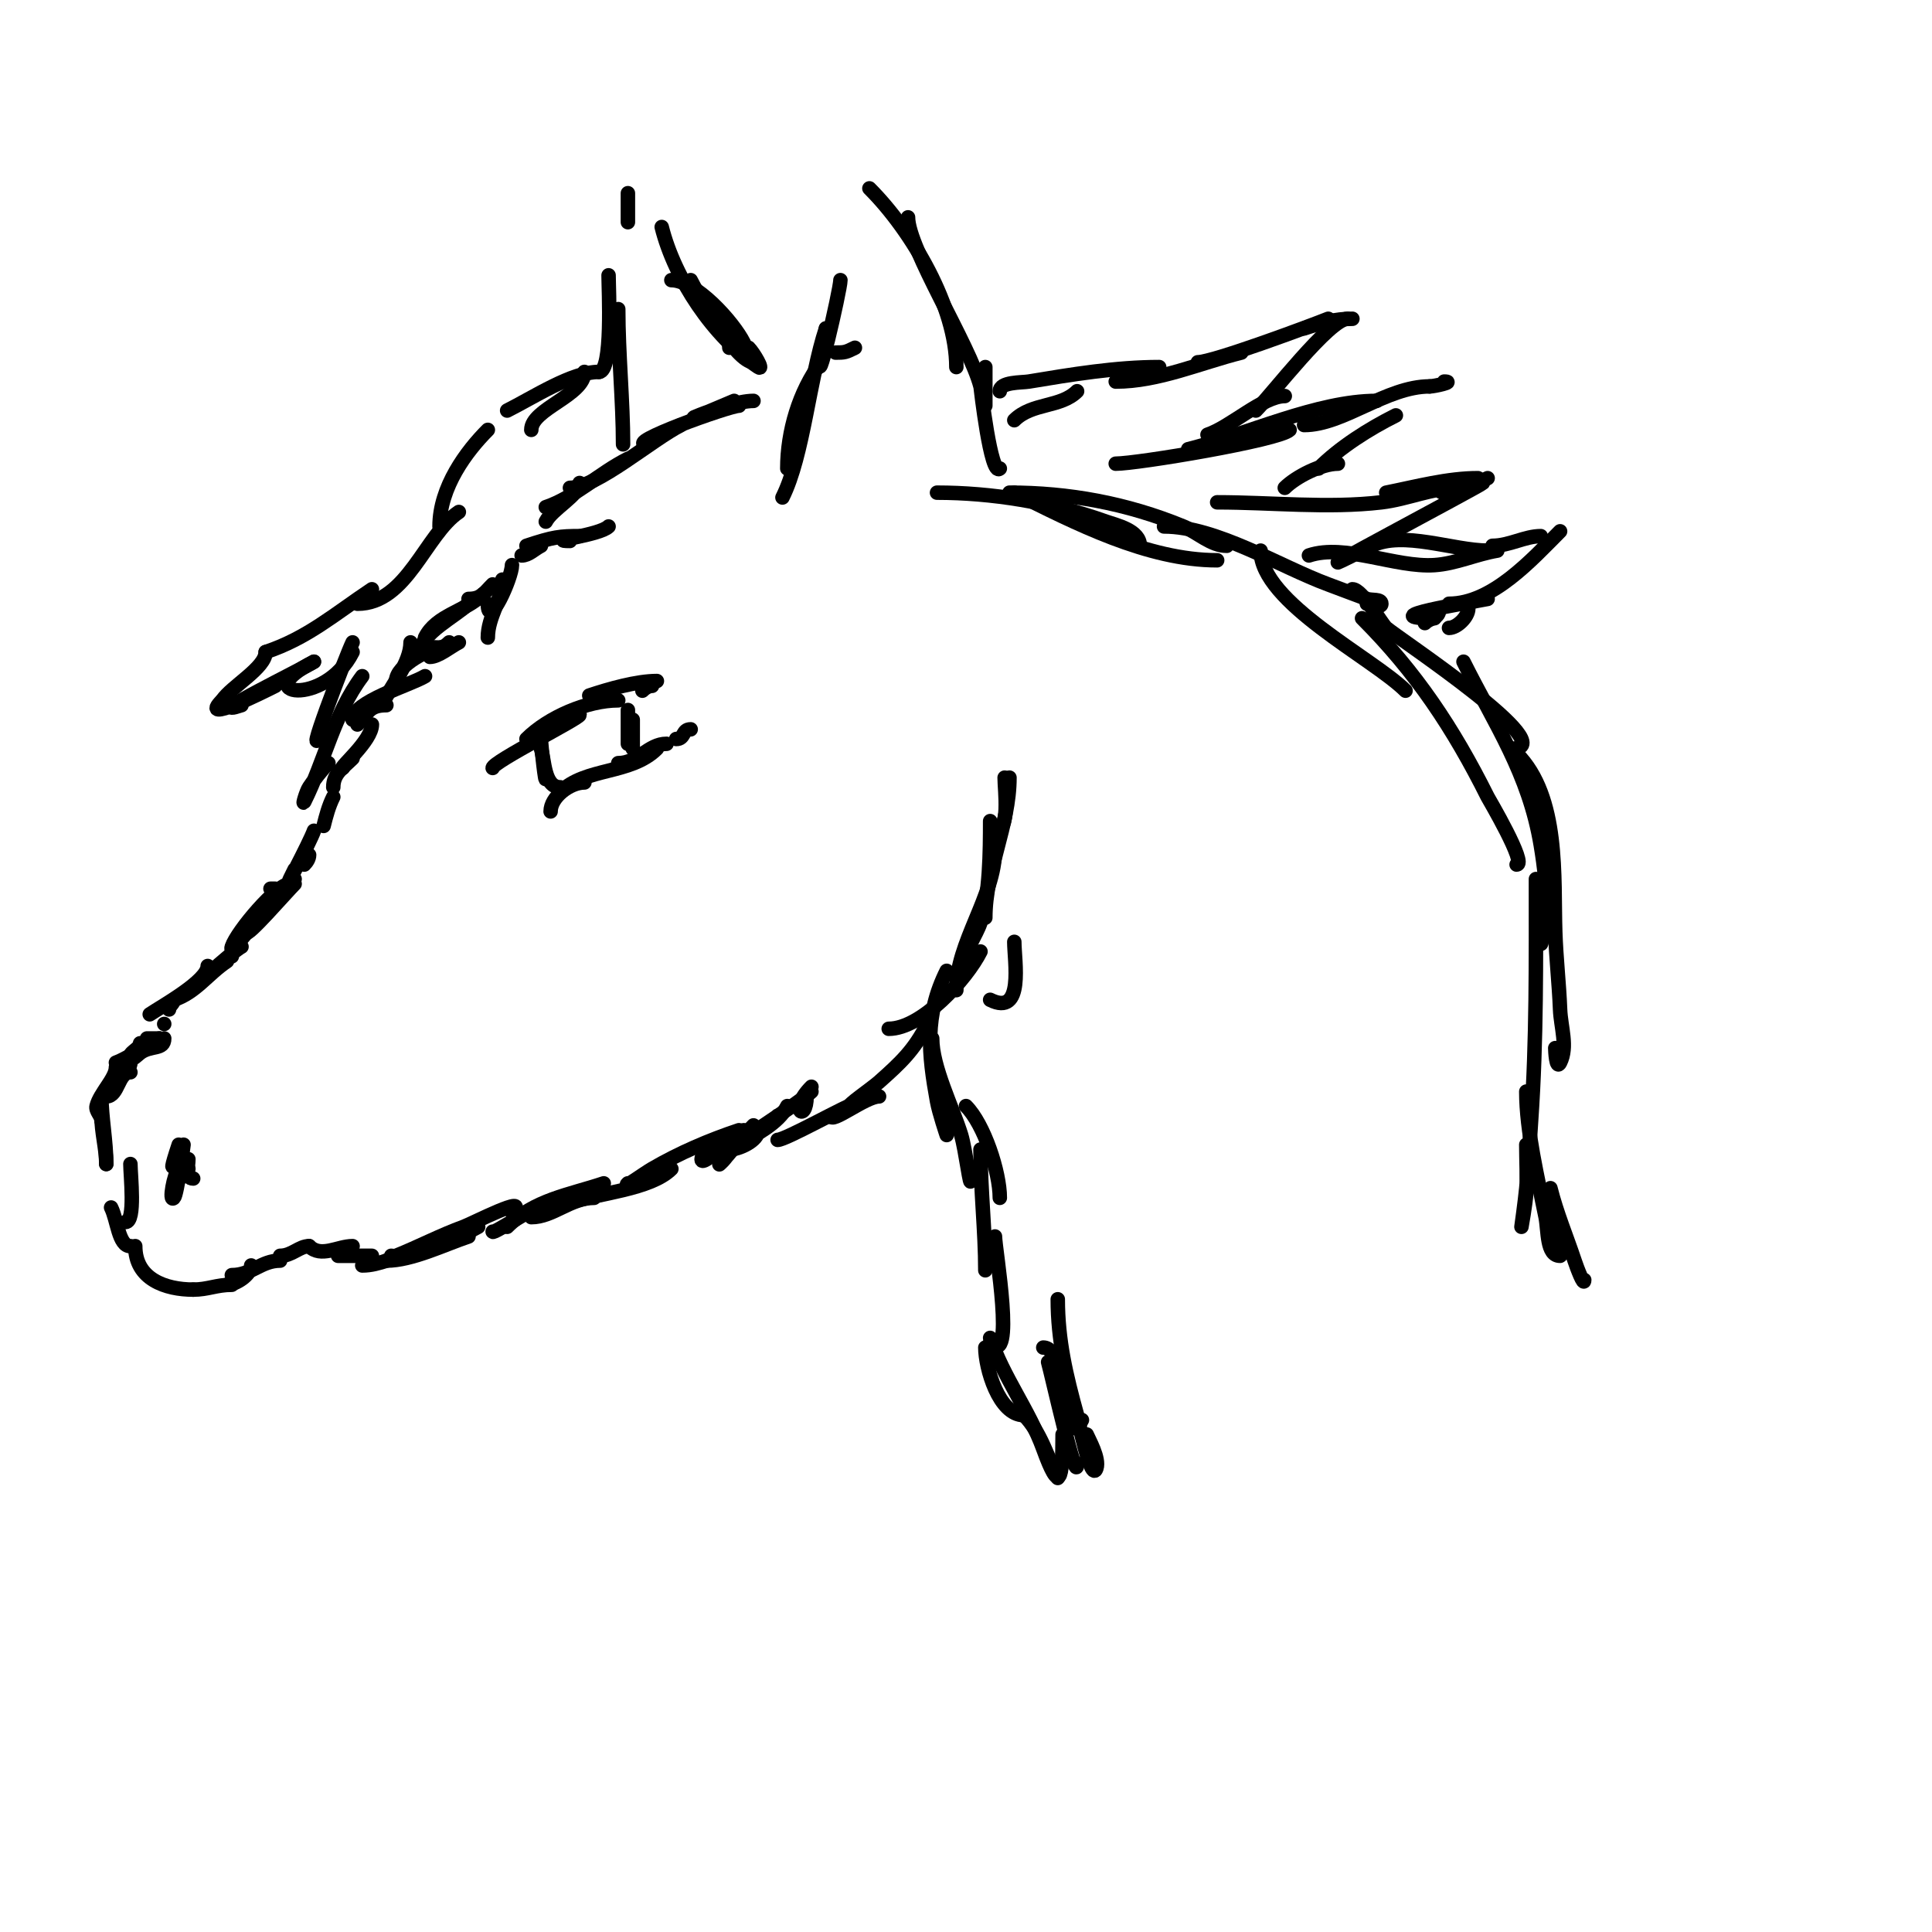 <svg viewBox='0 0 400 400' version='1.1' xmlns='http://www.w3.org/2000/svg' xmlns:xlink='http://www.w3.org/1999/xlink'><g fill='none' stroke='#000000' stroke-width='3' stroke-linecap='round' stroke-linejoin='round'><path d='M22,241c0,-3.107 -1,-6.563 -1,-10'/><path d='M22,241c0,-4.699 -1,-9.657 -1,-14'/><path d='M21,232c0,-1.054 -1.256,-1.977 -1,-3c0.666,-2.663 4,-5.749 4,-8'/><path d='M25,223c-1.667,0 -4.667,4 -3,4c2.542,0 2.406,-5 5,-5'/><path d='M27,220c0,1.622 -2,1.622 -2,0'/><path d='M31,217c-1.839,0 -5.068,2.356 -7,3'/><path d='M25,220c0.72,0 8,-4.596 8,-5'/><path d='M29,216c0,1.202 -2.537,1.925 -2,3c0.333,0.667 1.404,-0.553 2,-1c2.241,-1.681 5,-0.556 5,-3'/><path d='M33,215c-4.011,0 -2.77,0 0,0'/><path d='M34,212l0,0'/><path d='M35,209c0,-0.745 1,-1.255 1,-2'/><path d='M31,210c2.669,-1.779 12,-6.946 12,-10'/><path d='M36,207c4.552,-1.517 7.015,-5.343 11,-8'/><path d='M50,196c-1.108,0.554 -5,4 -5,4c0,0 2.119,-2 3,-2'/><path d='M57,184l-1,0'/><path d='M51,193c0,1.284 8.22,-8.22 10,-10'/><path d='M60,183c-2.595,0 -10.927,9.78 -12,13c-0.596,1.789 2.773,-2.568 4,-4c2.906,-3.39 5.836,-6.836 9,-10'/><path d='M63,179c0.527,-0.527 1,-1.255 1,-2'/><path d='M69,165c-0.943,1.886 -1.489,3.955 -2,6'/><path d='M61,180c-3.706,7.413 3.273,-5.819 4,-8'/><path d='M69,163c0,-2.875 2.058,-4.058 4,-6'/><path d='M71,159c-0.865,0 6,-5.604 6,-9'/><path d='M80,146c-3.811,0 -3.825,1.825 -6,4'/><path d='M79,146c1.96,-3.921 6,-8.785 6,-13'/><path d='M82,141c0,-3.245 7.082,-7 10,-7'/><path d='M89,136c1.764,0 4.299,-2.149 6,-3'/><path d='M89,134c2.062,0 2.592,0.408 4,-1'/><path d='M87,135c0,-3.804 7.473,-7.473 10,-10'/><path d='M88,132c2.372,-4.744 8.345,-5.345 12,-9'/><path d='M97,124c2.665,0 3.203,-1.203 5,-3'/><path d='M101,132c0,-4.397 3,-7.799 3,-12'/><path d='M101,125c0,5.7 5,-5.384 5,-8'/><path d='M108,115c1.446,0 2.642,-1.321 4,-2'/><path d='M114,111'/><path d='M120,110'/><path d='M109,113c5.554,-1.851 6.96,-2 11,-2'/><path d='M118,112c-5.255,0 6.137,-1.137 8,-3'/><path d='M113,108c1.298,-2.596 7,-5.552 7,-8'/><path d='M113,105c5.933,-1.978 11.196,-7.098 17,-10'/><path d='M118,101c5.53,0 17.051,-10.026 23,-13'/><path d='M134,92c-5.29,0 16.981,-8 19,-8'/><path d='M156,83c-6.182,0 -21.999,7.714 -4,0'/><path d='M173,73c1.873,0 2.099,-0.049 4,-1'/><path d='M163,97c0,-7.648 2.455,-15.94 7,-22'/><path d='M162,103c4.366,-8.731 5.571,-24.713 9,-35'/><path d='M171,68c0,1.7 -0.76,3.317 -1,5c-1.566,10.959 4,-13.027 4,-15'/><path d='M180,39c8.875,8.875 18,24.566 18,37'/><path d='M188,45c0,6.382 12.793,26.54 15,35c0.046,0.177 2.136,18.864 4,17'/><path d='M204,76c0,2.667 0,5.333 0,8'/><path d='M129,92c0,-8.866 -1,-18.743 -1,-28'/><path d='M124,77c2.922,0 2,-17.093 2,-20'/><path d='M130,46c0,-2 0,-4 0,-6'/><path d='M137,47c2.684,10.737 10.694,22.796 20,29c1.24,0.827 -0.946,-2.946 -2,-4'/><path d='M139,58c5.001,0 12.804,8.608 15,13'/><path d='M143,58c1.839,3.677 9.464,17 13,17'/><path d='M150,68c0,1.803 1,2.415 1,4'/><path d='M121,77c0,4.878 -11,7.643 -11,12'/><path d='M124,77c-5.582,0 -13.578,5.289 -19,8'/><path d='M101,89c-4.384,4.384 -10,11.815 -10,20'/><path d='M95,106c-6.92,4.613 -10.748,19 -21,19'/><path d='M77,122c-7.791,5.194 -13.369,10.123 -22,13'/><path d='M55,135c0,3.258 -7.053,7.08 -9,10'/><path d='M46,145c-5.128,5.128 8.548,-1.774 11,-3'/><path d='M50,146c-8.769,2.923 13.075,-7.717 15,-9'/><path d='M65,137c-13.952,6.976 2.261,9.478 8,-2'/><path d='M73,133c-1.172,2.345 -11.111,28.222 -6,18'/><path d='M75,140c-5.848,7.797 -7.695,17.39 -12,26c-0.471,0.943 0.415,-2.123 1,-3c1.184,-1.776 2.491,-3.491 4,-5'/><path d='M73,149c0,-3.709 11.891,-7.135 15,-9'/><path d='M102,159c0,-1.261 18,-10.285 18,-11'/><path d='M109,153c4.464,-4.464 12.579,-8 19,-8'/><path d='M122,144c4.019,-1.34 9.792,-3 14,-3'/><path d='M133,143c0.527,-0.527 1.255,-1 2,-1'/><path d='M112,153c0,1.334 1,10.042 1,8'/><path d='M112,155c0.766,2.298 0.606,8 4,8'/><path d='M114,168c0,-2.961 3.965,-6 7,-6'/><path d='M116,164c5.182,-5.182 14.573,-3.573 20,-9'/><path d='M128,158c4.133,0 6.237,-4 10,-4'/><path d='M140,153c1.833,0 1.167,-2 3,-2'/><path d='M131,149c0,2 0,4 0,6'/><path d='M130,147c0,2.333 0,4.667 0,7'/><path d='M27,241c0,2.281 1.106,12 -1,12'/><path d='M23,250c1.325,2.651 1.548,8 4,8'/><path d='M28,258c0,6.839 6.275,9 12,9'/><path d='M40,267c3.031,0 4.818,-1 8,-1'/><path d='M47,266c1.739,0 5,-2.056 5,-4'/><path d='M48,264c4.096,0 6.014,-3 10,-3'/><path d='M58,260c2.461,0 3.949,-2 6,-2'/><path d='M64,258c2.454,2.454 5.95,0 9,0'/><path d='M70,260c2.333,0 4.667,0 7,0'/><path d='M75,262c3.737,0 6.46,-2 10,-2'/><path d='M80,261c5.29,0 12.076,-3.359 17,-5'/><path d='M90,258c2.86,0 6.444,-2.722 9,-4'/><path d='M81,260c0.333,0 0.691,0.124 1,0c4.714,-1.886 9.229,-4.265 14,-6c1.825,-0.664 13.951,-6.951 10,-3'/><path d='M102,255c0,0.717 11.187,-7 14,-7'/><path d='M105,254c5.582,-5.582 12.781,-6.594 20,-9'/><path d='M110,252c4.451,0 8.103,-4 13,-4'/><path d='M118,249c5.869,-1.956 16.726,-2.726 21,-7'/><path d='M130,245c-1.374,1.374 3.321,-2.021 5,-3c5.61,-3.273 11.839,-5.946 18,-8'/><path d='M146,238c-3.261,6.523 5.056,-2.528 8,-4'/><path d='M156,233c-2.532,2.532 -4.587,5.587 -7,8c-0.333,0.333 0.717,-0.623 1,-1c1.176,-1.568 4.99,-6 7,-6'/><path d='M157,234c0,2.154 -4.031,4 -6,4c-0.745,0 1.368,-0.605 2,-1c3.281,-2.051 8.175,-4.35 10,-8'/><path d='M161,231c-1.179,1.179 -2.571,2.143 -4,3c-7.107,4.264 8.943,-5.943 11,-8'/><path d='M168,225c-4.903,4.903 -1,7.604 -1,2'/><path d='M37,237c-3.413,10.238 1,0 1,0c0,0 -1.311,10.311 -2,11c-1.115,1.115 0.022,-5.022 1,-6'/><path d='M37,242c0,3.414 0.595,1.405 2,0'/><path d='M39,240c0,1.496 -0.725,4 1,4'/><path d='M161,236c1.662,0 13.99,-6.997 17,-8'/><path d='M172,231c0,1.8 7.202,-4 10,-4'/><path d='M176,229c-0.869,0 4.427,-3.602 6,-5c4.403,-3.914 7.29,-6.579 10,-12'/><path d='M209,102c12.098,0 24.19,2.137 36,7c3.036,1.25 5.717,4 9,4'/><path d='M194,102c11.119,0 23.592,1.926 35,6c2.124,0.758 7,1.776 7,5'/><path d='M210,102c12.492,6.246 27.571,14 42,14'/><path d='M241,109c10.841,0 24.001,8.316 34,12c2.672,0.985 5.323,2.027 8,3c0.991,0.36 3,-0.054 3,1c0,1 -2,0 -3,0'/><path d='M261,114c0,10.699 23.311,22.311 30,29'/><path d='M280,122c2.029,0 6.023,7.163 7,8c2.658,2.278 37.09,25 26,25'/><path d='M282,128c11.191,11.191 18.879,22.758 26,37c0.14,0.28 8.241,14 6,14'/><path d='M303,137c6.528,13.056 13.512,23.073 16,38c0.708,4.249 1.402,9.581 1,14c-0.184,2.019 -1,8.028 -1,6'/><path d='M314,156c8.986,8.986 7.624,25.733 8,37c0.178,5.341 0.786,10.661 1,16c0.147,3.664 1.64,7.72 0,11c-0.816,1.633 -1,-2.513 -1,-3'/><path d='M318,182c0,16.712 0.151,33.316 -1,50c-0.322,4.667 -0.556,9.343 -1,14c-0.255,2.675 -1,8 -1,8c0,0 0.843,-4.648 1,-7c0.222,-3.326 0,-6.667 0,-10'/><path d='M316,226c0,8.173 2.4,18 4,26c0.559,2.793 0.152,8 3,8c0.522,0 -1,-5.461 -1,-6'/><path d='M321,246c1.296,5.184 3.32,9.959 5,15c0.471,1.414 2,5.491 2,4'/><path d='M210,87c3.662,-3.662 9.58,-2.58 13,-6'/><path d='M207,81c0,-1.976 4.513,-1.752 6,-2c8.795,-1.466 18.085,-3 27,-3'/><path d='M231,79c8.849,0 17.506,-3.876 26,-6'/><path d='M248,75c3.128,0 23.271,-7.508 27,-9'/><path d='M270,68c3.381,-1.127 6.437,-2 10,-2'/><path d='M279,66c-3.707,0 -15.749,15.749 -19,19'/><path d='M266,82c-4.487,0 -11.231,6.41 -16,8'/><path d='M231,96c4.431,0 33.89,-4.89 36,-7'/><path d='M246,93c12.116,-3.029 26.707,-10 39,-10'/><path d='M270,88c8.126,0 17.033,-8 26,-8'/><path d='M296,80c0.964,0 5.34,-1 3,-1'/><path d='M289,86c-5.561,2.781 -11.573,6.573 -16,11'/><path d='M277,96c-3.404,0 -8.707,2.707 -11,5'/><path d='M252,104c11.123,0 22.98,1.296 34,0c5.547,-0.653 10.335,-3 16,-3'/><path d='M287,102c6.235,-1.247 12.69,-3 19,-3'/><path d='M298,101c0,2.699 6.183,-0.091 10,-2'/><path d='M307,100c-0.596,0.596 -41.258,22.129 -27,15'/><path d='M271,115c7.477,-2.492 17.912,2.539 26,2c4.437,-0.296 8.613,-2.269 13,-3'/><path d='M284,113c6.402,-3.201 16.909,1 24,1'/><path d='M309,113c3.492,0 6.712,-2 10,-2'/><path d='M323,110c-5.819,5.819 -14.02,15 -23,15'/><path d='M308,124c-3.826,0.765 -24.344,4 -11,4'/><path d='M298,126c0,2.161 -1.748,1.748 -3,3'/><path d='M304,126c0,1.678 -2.322,4 -4,4'/><path d='M184,213c6.849,0 16.172,-10.345 19,-16'/><path d='M200,199c0,-2.848 2.099,-5.298 3,-8c1.939,-5.816 2,-14.842 2,-21'/><path d='M206,172c3.221,0 2,-8.225 2,-11'/><path d='M209,161c0,9.995 -5,19.181 -5,29'/><path d='M206,176c0,9.515 -8,19.122 -8,29'/><path d='M210,195c0,3.942 2.109,15.555 -5,12'/><path d='M196,201c-4.629,9.259 -3.781,17.204 -2,27c0.434,2.388 2,7 2,7c0,0 0,-3.467 0,-4'/><path d='M193,215c0,5.936 4.211,14.185 6,20c0.904,2.937 2,12.073 2,9'/><path d='M200,229c3.736,3.736 7,13.635 7,19'/><path d='M203,238c0,8.315 1,16.944 1,25'/><path d='M206,256c0,2.62 4.372,27.372 -1,22'/><path d='M204,279c0,4.194 2.782,14 8,14'/><path d='M212,293c3.461,3.461 4.84,8.679 7,13'/><path d='M217,282c0.735,2.571 6,26.274 6,21'/><path d='M205,277c2.695,8.085 8.102,15.03 11,23c3.394,9.334 4,6.707 4,-3'/><path d='M219,269c0,8.457 1.709,15.754 4,24c0.144,0.517 2.917,14.248 4,11c0.69,-2.07 -1.61,-6.026 -2,-7'/><path d='M216,279c5.398,0 3.996,23.008 8,15'/></g>
</svg>